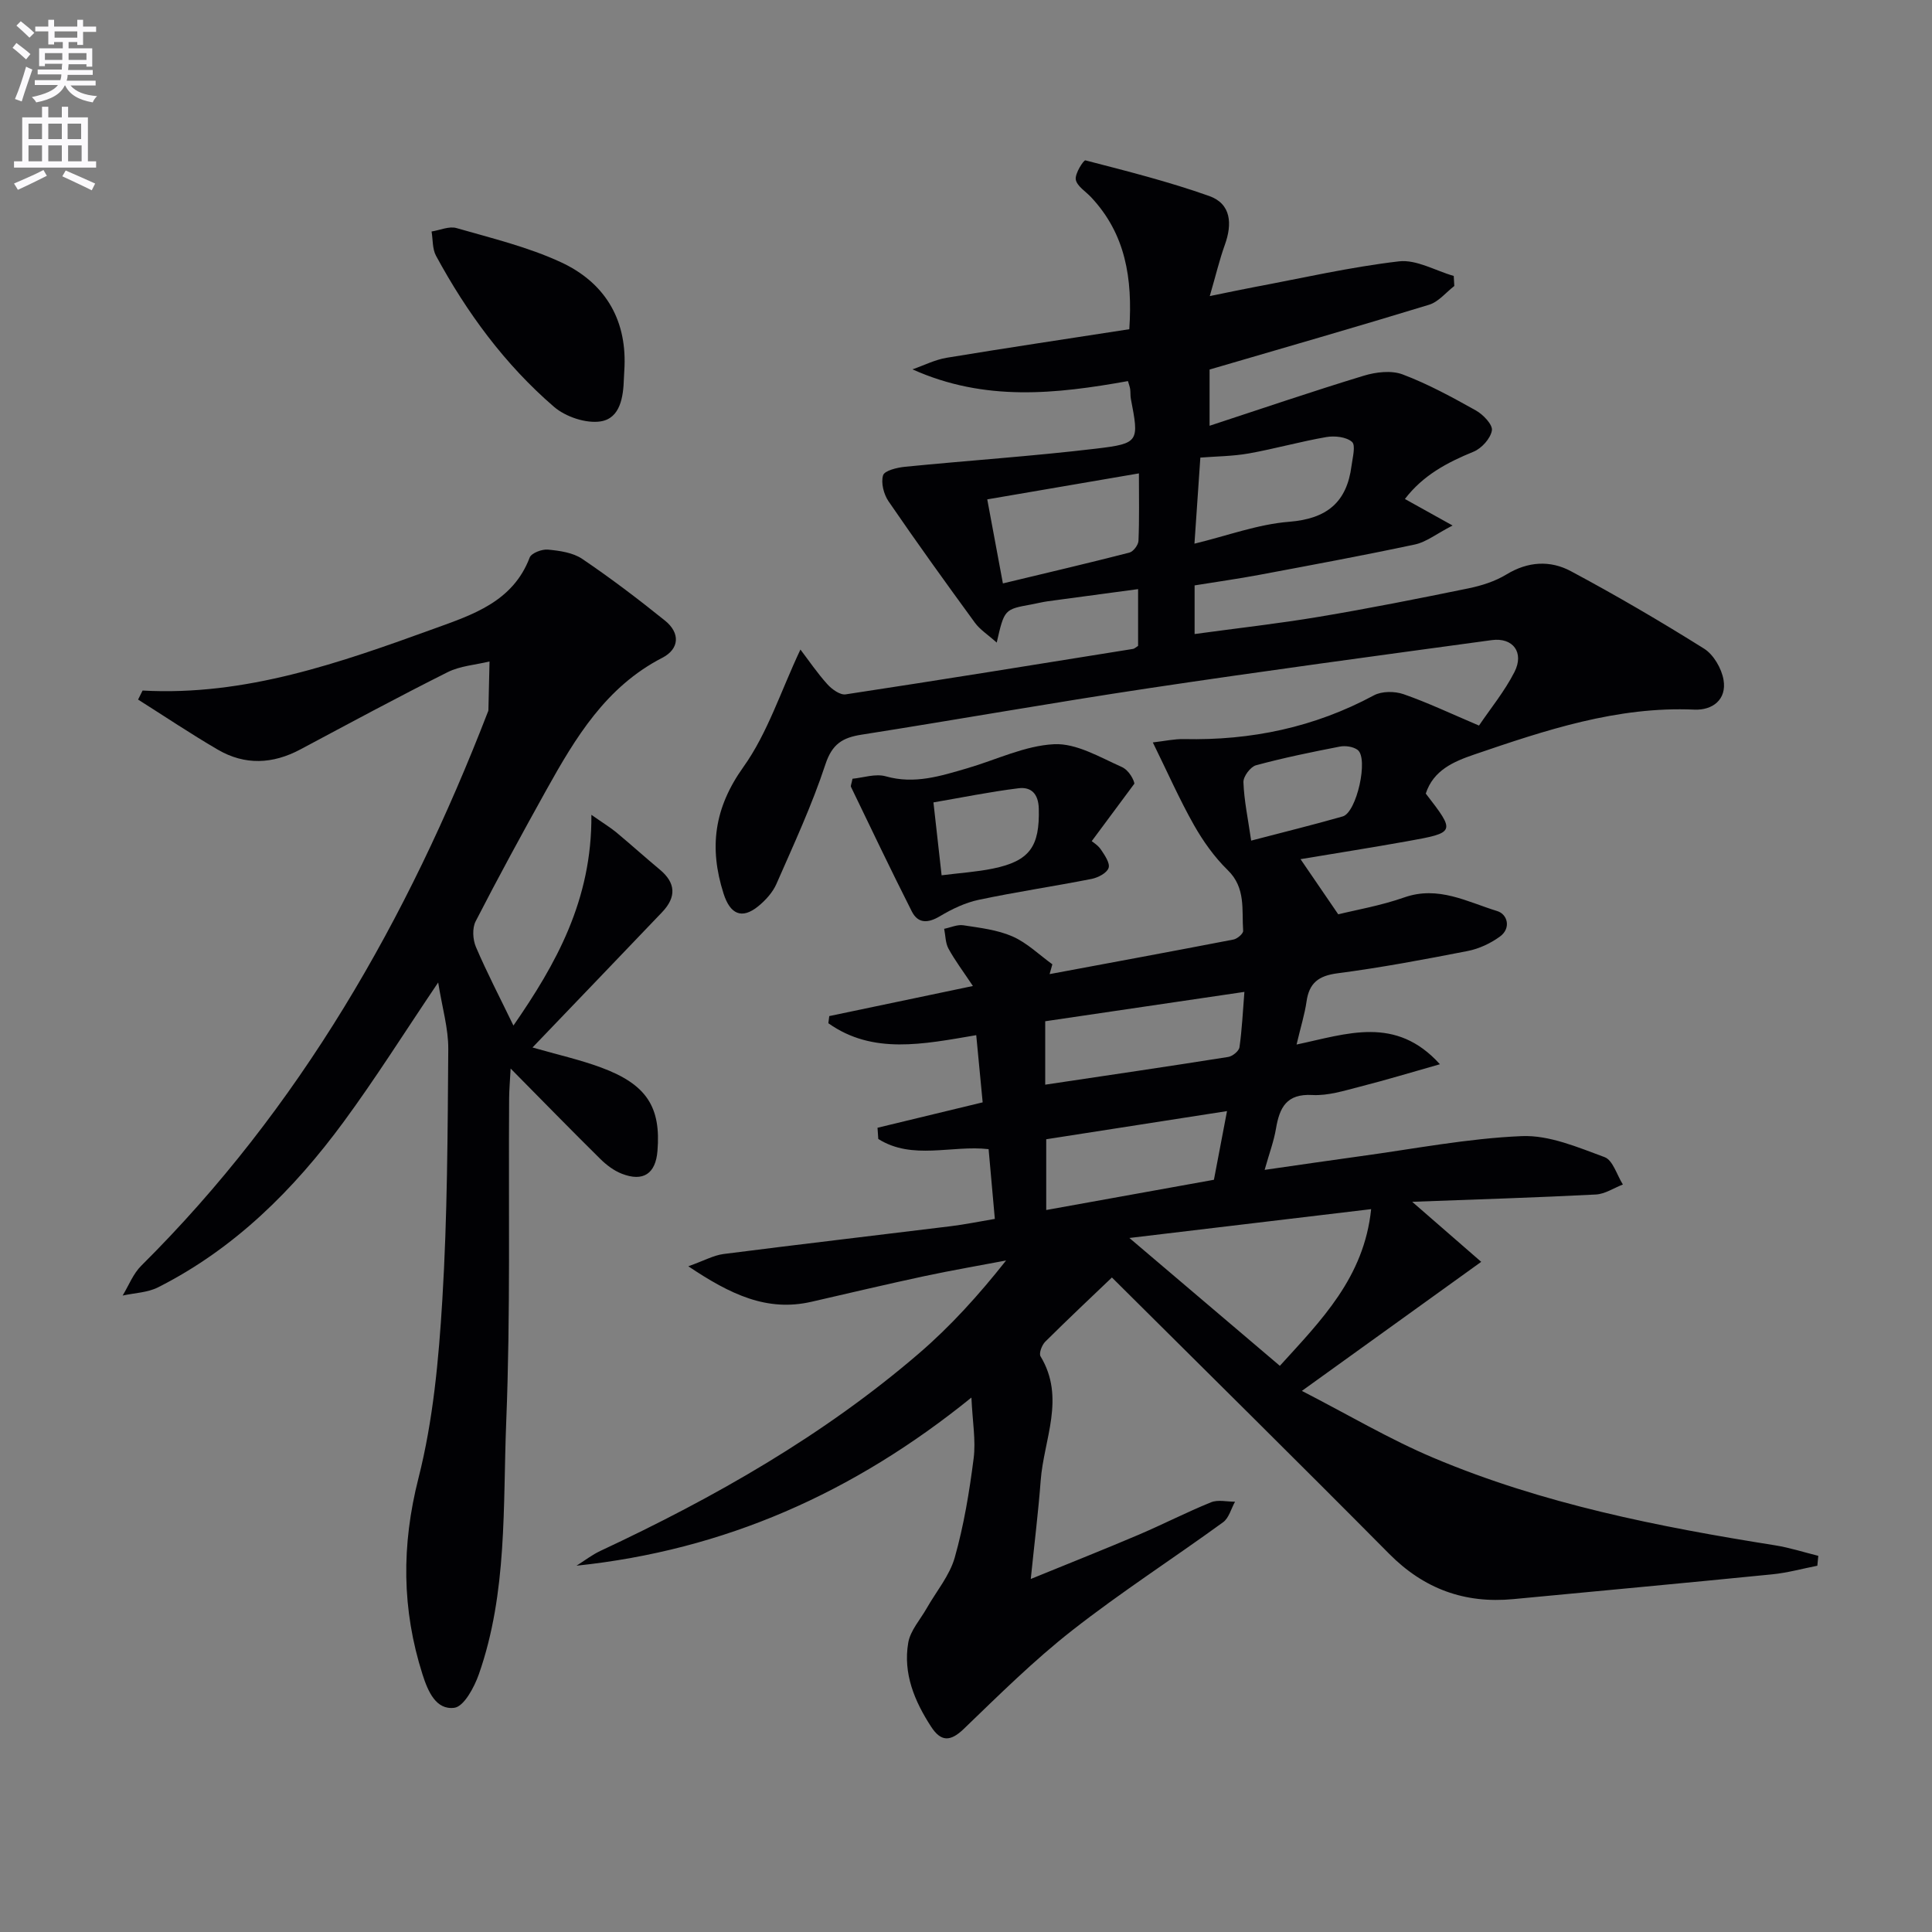 <svg enable-background="new 0 0 400 400" viewBox="0 0 400 400" xmlns="http://www.w3.org/2000/svg"><rect x="0" y="0" width="400" height="400" fill="#808080" stroke="none"/><path d="m2.6 9.9.8-1c.9.7 1.9 1.4 2.9 2.3l-.9 1.1c-1.1-1-2-1.8-2.8-2.4zm.5 10.6c.9-2.1 1.6-4.3 2.3-6.7.4.2.8.4 1.3.6-.7 2.1-1.5 4.3-2.2 6.6zm.3-15.2.9-.9c1 .8 2 1.6 2.8 2.4l-1 1c-.9-.9-1.8-1.7-2.7-2.5zm12.6-1.2h1.2v1.4h2.7v1.1h-2.7v2.7h-1.2v-.6h-1.8v1.3h4.9v3.8h-1.2v-.5h-3.7c0 .4-.1.9-.1 1.2h5.1v1h-5.2c0 .5-.1.9-.2 1.2h6v1h-5.2c1.1 1.3 2.9 2 5.5 2.2-.4.4-.7.8-.9 1.3-2.9-.5-4.8-1.6-5.7-3.5h-.1c-.8 1.7-2.7 2.9-5.9 3.5-.2-.4-.6-.8-.9-1.1 2.8-.6 4.6-1.4 5.4-2.5h-4.8v-1h5.3c.1-.3.2-.7.2-1.2h-4.9v-1h5c0-.4 0-.8.1-1.2h-3.6v.5h-1.2v-3.7h4.9v-1.3h-1.8v.5h-1.2v-2.7h-2.7v-1h2.7v-1.4h1.2v1.4h4.8zm-6.7 8.3h3.6c0-.4 0-.9 0-1.4h-3.6zm1.9-4.6h4.8v-1.3h-4.7v1.3zm6.7 3.2h-3.7v1.4h3.7z" fill="#fbfafc"/><path d="m8.7 22.1h1.3v2.2h2.8v-2.2h1.3v2.2h4.1v9.1h1.7v1.3h-17v-1.3h1.7v-9.1h4.1zm.3 13.1.7 1.2c-1.8.9-3.8 1.9-6 2.9-.2-.4-.5-.8-.8-1.3 2.3-1 4.4-1.9 6.1-2.8zm-3.1-6.4h2.8v-3.2h-2.8zm0 4.6h2.8v-3.3h-2.8zm4.1-4.6h2.8v-3.2h-2.8zm0 4.6h2.8v-3.3h-2.8zm3.6 1.9c2.1.9 4.1 1.8 6.1 2.7l-.7 1.4c-2.2-1.1-4.2-2-6.1-2.9zm3.2-9.7h-2.8v3.2h2.8zm-2.7 7.8h2.8v-3.3h-2.8z" fill="#fbfafc"/><g fill="#010104"><path d="m376.26 324.17c-3.12.61-6.21 1.47-9.35 1.78-17.86 1.78-35.73 3.43-53.59 5.13-10.07.96-18.51-2.11-25.72-9.39-18.86-19.03-37.94-37.85-57.39-57.2-4.1 3.92-9.02 8.54-13.81 13.3-.69.69-1.34 2.41-.97 3.02 5.22 8.61.67 17.19.03 25.74-.48 6.42-1.28 12.81-2.05 20.36 8-3.27 15.2-6.12 22.32-9.15 5.04-2.15 9.93-4.67 15.01-6.73 1.43-.58 3.29-.11 4.96-.12-.81 1.45-1.26 3.38-2.48 4.26-10.36 7.53-21.16 14.49-31.23 22.38-7.94 6.22-15.16 13.38-22.44 20.39-2.8 2.7-4.74 2.68-6.77-.44-3.44-5.29-5.83-11.02-4.74-17.39.43-2.52 2.48-4.77 3.82-7.13 1.98-3.49 4.75-6.76 5.81-10.51 1.89-6.68 3.03-13.61 3.91-20.51.48-3.71-.23-7.56-.46-12.61-24.43 19.79-51.18 31.61-81.76 34.81 1.66-1.04 3.22-2.26 4.98-3.08 23.59-11.04 46.12-23.84 65.94-40.89 6.52-5.61 12.34-12.04 18.02-19.22-5.67 1.08-11.36 2.05-17 3.26-7.79 1.67-15.54 3.51-23.3 5.29-9.21 2.11-16.76-1.5-25.49-7.35 3.28-1.17 5.23-2.27 7.29-2.54 15.65-2 31.33-3.82 46.99-5.75 2.94-.36 5.86-.96 9.18-1.52-.44-4.92-.86-9.64-1.29-14.44-7.6-.88-15.77 2.35-22.84-2.11-.05-.77-.11-1.55-.16-2.32 7.1-1.71 14.2-3.43 21.77-5.26-.42-4.41-.87-9.08-1.33-13.91-11 1.87-21.42 4.06-30.62-2.47.06-.49.13-.99.19-1.48 9.54-2 19.08-4 29.74-6.23-1.98-2.98-3.7-5.25-5.05-7.72-.65-1.18-.62-2.73-.9-4.12 1.34-.27 2.73-.93 3.99-.73 3.44.53 7.03.94 10.16 2.31 3.01 1.32 5.52 3.8 8.25 5.77-.19.68-.38 1.36-.57 2.03 12.69-2.37 25.39-4.71 38.07-7.16.79-.15 2.04-1.23 2-1.8-.31-4.35.6-8.88-3.19-12.57-2.76-2.69-5.1-5.99-7.01-9.36-2.99-5.29-5.45-10.88-8.5-17.08 2.38-.27 4.42-.73 6.45-.69 13.89.31 27.01-2.43 39.33-9.06 1.64-.88 4.29-.87 6.12-.24 5 1.74 9.81 4.03 15.63 6.5 2.34-3.47 5.28-7.05 7.34-11.08 2.07-4.06-.31-7.21-4.71-6.61-23.68 3.23-47.37 6.41-71.01 9.96-19.86 2.98-39.64 6.5-59.48 9.62-3.9.61-6.06 1.92-7.45 6.12-2.79 8.47-6.57 16.61-10.16 24.8-.77 1.75-2.24 3.36-3.74 4.59-3.45 2.81-5.85 1.62-7.2-2.63-3.03-9.51-1.95-17.72 4.13-26.22 4.98-6.98 7.69-15.59 11.79-24.29 1.75 2.3 3.51 4.9 5.59 7.2.93 1.03 2.63 2.26 3.78 2.08 19.85-3.01 39.67-6.23 59.5-9.41.3-.05.56-.33 1.04-.63 0-3.5 0-7.11 0-11.75-6.39.86-12.53 1.67-18.66 2.51-1.15.16-2.28.45-3.42.66-5.61 1.02-5.61 1.01-7.19 7.9-1.84-1.65-3.48-2.68-4.53-4.13-6.06-8.3-12.07-16.65-17.87-25.12-.99-1.45-1.6-3.82-1.13-5.38.3-.98 2.91-1.61 4.55-1.77 13.19-1.31 26.44-2.19 39.6-3.76 8.91-1.06 8.85-1.47 7.15-10.32-.12-.65-.05-1.33-.14-1.99-.06-.47-.25-.91-.46-1.67-14.82 2.66-29.6 4.32-44.61-2.43 2.36-.82 4.66-2 7.09-2.4 12.43-2.05 24.89-3.91 37.8-5.91.7-10.59-.79-19.73-7.9-27.32-1.13-1.21-2.94-2.3-3.18-3.66-.21-1.24 1.63-4.07 1.99-3.98 8.61 2.23 17.26 4.41 25.63 7.38 4.57 1.62 4.8 5.79 3.24 10.11-1.11 3.08-1.86 6.28-3.12 10.61 3.71-.75 6.35-1.32 8.99-1.82 10.05-1.88 20.05-4.19 30.18-5.37 3.61-.42 7.55 1.94 11.34 3.02.04.69.08 1.38.12 2.08-1.73 1.33-3.26 3.28-5.21 3.88-14.89 4.56-29.86 8.85-45.46 13.42v11.64c10.79-3.54 21.3-7.13 31.92-10.36 2.52-.77 5.71-1.15 8.05-.27 5.26 1.98 10.26 4.72 15.18 7.47 1.5.84 3.5 2.94 3.3 4.13-.28 1.67-2.13 3.72-3.8 4.4-5.45 2.23-10.45 4.87-14.21 9.79 3.05 1.7 5.75 3.2 9.87 5.49-3.4 1.76-5.48 3.44-7.8 3.93-10.71 2.28-21.48 4.27-32.24 6.29-4.38.82-8.8 1.44-13.37 2.18v10.07c8.84-1.21 17.37-2.16 25.83-3.58 10.32-1.73 20.58-3.77 30.83-5.87 2.73-.56 5.55-1.45 7.91-2.89 4.45-2.71 9.06-2.96 13.32-.68 9.37 5.01 18.57 10.39 27.58 16.04 1.98 1.24 3.64 4.11 4.04 6.47.69 4.08-2.28 6.32-6.03 6.16-16.01-.71-30.81 4.25-45.6 9.3-4.26 1.46-8.44 3.24-10.02 8.08 6.19 8.02 6.2 8.07-3.89 9.88-7.49 1.34-15 2.52-22.04 3.7 2.29 3.34 4.72 6.91 7.81 11.42 3.57-.89 8.78-1.78 13.7-3.51 7.03-2.46 13.02.94 19.22 2.84 2.13.65 2.92 3.55.56 5.27-1.93 1.41-4.32 2.53-6.66 2.99-8.95 1.75-17.93 3.44-26.97 4.62-3.95.51-5.88 2.02-6.42 5.87-.37 2.58-1.17 5.11-2.06 8.88 10.44-2.2 20.52-6.07 29.68 4.08-5.84 1.65-11.22 3.29-16.66 4.67-3.2.82-6.54 1.88-9.76 1.7-5.34-.3-6.78 2.59-7.52 6.95-.43 2.58-1.37 5.07-2.35 8.55 6.86-.98 13.3-1.94 19.75-2.82 11.16-1.52 22.29-3.7 33.49-4.17 5.67-.24 11.6 2.31 17.14 4.35 1.72.63 2.55 3.71 3.79 5.67-1.87.72-3.7 1.97-5.6 2.07-12.28.63-24.57 1.01-38.02 1.51 5.23 4.55 9.63 8.38 14.29 12.43-13.13 9.45-24.49 17.63-37.13 26.72 9.61 4.94 18.17 10.03 27.25 13.86 22.63 9.55 46.57 14.27 70.71 18.11 3.03.48 5.98 1.44 8.96 2.18-.07.69-.13 1.37-.2 2.05zm-111.28-41.39c8.53-9.4 17.44-18.26 18.9-32.44-16.88 2.01-32.99 3.93-50.05 5.97 10.87 9.23 20.81 17.68 31.15 26.47zm-48.58-58.21c13.05-1.95 25.48-3.77 37.89-5.74.89-.14 2.22-1.22 2.33-2.01.52-3.65.69-7.35 1.02-11.46-14.31 2.11-27.68 4.08-41.24 6.08zm37.64 5.47c-12.86 2-25.33 3.94-37.43 5.83v14.65c11.94-2.15 23.45-4.23 34.72-6.26.89-4.67 1.74-9.15 2.71-14.22zm-46.4-109.25c9.24-2.22 17.74-4.21 26.19-6.38.81-.21 1.84-1.57 1.88-2.44.19-4.57.09-9.16.09-13.96-10.73 1.84-20.74 3.55-31.4 5.38 1.08 5.8 2.01 10.81 3.24 17.4zm39.66-8.23c6.83-1.65 13.13-4.02 19.59-4.53 7.83-.62 11.96-4.03 12.93-11.6.22-1.69.9-4.23.1-4.94-1.18-1.04-3.59-1.3-5.32-1-5.39.93-10.67 2.43-16.05 3.39-3.34.59-6.78.6-10.03.86-.42 5.96-.78 11.25-1.22 17.82zm11.74 61.48c6.59-1.73 12.81-3.25 18.96-5.01 2.89-.83 5.38-12.04 3.08-13.77-.91-.68-2.51-.91-3.67-.69-5.82 1.13-11.64 2.32-17.36 3.87-1.15.31-2.66 2.32-2.61 3.5.13 3.76.93 7.49 1.6 12.1z"/><path d="m29.52 142.97c21.32 1.18 40.93-5.77 60.44-12.84 7.86-2.85 16.23-5.54 19.7-14.69.35-.93 2.54-1.77 3.78-1.65 2.43.23 5.16.61 7.1 1.92 5.9 3.99 11.6 8.32 17.15 12.79 3.16 2.55 3.01 5.85-.59 7.7-11.64 6-17.95 16.52-23.97 27.33-5.01 9.01-9.95 18.06-14.66 27.23-.72 1.41-.59 3.76.06 5.29 2.27 5.31 4.95 10.45 7.77 16.28 8.8-12.72 16.29-25.99 16.14-43.63 2.6 1.82 3.93 2.62 5.12 3.6 3.06 2.55 6.01 5.21 9.07 7.76 3.26 2.72 3.47 5.64.44 8.81-8.81 9.23-17.65 18.43-26.82 28 5.17 1.49 9.83 2.52 14.26 4.17 9.37 3.48 12.36 8.15 11.61 17.27-.38 4.69-2.95 6.43-7.38 4.7-1.64-.64-3.19-1.81-4.46-3.07-5.92-5.84-11.72-11.79-18.56-18.71-.15 2.83-.3 4.48-.31 6.14-.15 22.32.29 44.67-.6 66.96-.7 17.52.28 35.36-5.67 52.31-.95 2.7-3.09 6.69-5.08 6.94-3.79.49-5.46-3.39-6.58-6.9-4.3-13.49-4.38-26.73-.84-40.65 3.04-11.96 4.19-24.54 4.94-36.93 1.05-17.26 1.1-34.6 1.23-51.9.03-4.28-1.26-8.57-2.09-13.79-7.09 10.51-13.01 19.94-19.59 28.88-10.36 14.08-22.59 26.25-38.41 34.24-2.18 1.1-4.88 1.16-7.33 1.7 1.26-2.07 2.17-4.51 3.85-6.17 32.83-32.61 55.17-71.76 71.72-114.54.06-.15.15-.31.16-.47.08-3.36.15-6.73.23-10.1-2.91.71-6.07.91-8.68 2.22-10.26 5.14-20.36 10.59-30.48 15.99-5.72 3.05-11.48 3.32-17.09.05s-11.01-6.9-16.51-10.37c.31-.63.62-1.25.93-1.87z"/><path d="m176.5 161.23c2.17-.2 4.75-1.11 6.9-.5 5.95 1.69 11.36-.07 16.86-1.67 6-1.75 11.94-4.69 18-4.98 4.59-.22 9.44 2.69 13.96 4.7 1.62.72 2.61 2.87 2.64 3.47-2.94 3.96-5.87 7.92-8.83 11.9.21.19 1.28.82 1.91 1.75.78 1.16 1.92 2.82 1.58 3.8-.36 1.06-2.18 2-3.51 2.27-7.78 1.53-15.64 2.69-23.39 4.33-2.78.59-5.52 1.9-7.98 3.37-2.47 1.48-4.55 1.61-5.86-.97-4.32-8.53-8.43-17.17-12.59-25.78-.11-.23.1-.61.31-1.69zm18.45 19.99c3.78-.48 7.25-.7 10.63-1.39 7.64-1.57 9.69-4.59 9.49-12.4-.08-3.11-1.59-4.55-4.19-4.23-5.98.74-11.89 1.95-17.62 2.93.6 5.34 1.09 9.76 1.69 15.09z"/><path d="m129.3 75.87c-.04.83-.1 1.66-.13 2.49-.11 3.82-.75 8.22-4.78 8.88-3.04.49-7.29-.94-9.7-3.02-10.16-8.76-18.04-19.49-24.42-31.27-.77-1.42-.63-3.34-.92-5.02 1.73-.27 3.64-1.15 5.16-.71 7.29 2.1 14.78 3.9 21.62 7.07 8.82 4.08 13.56 11.47 13.17 21.58z"/></g></svg>
